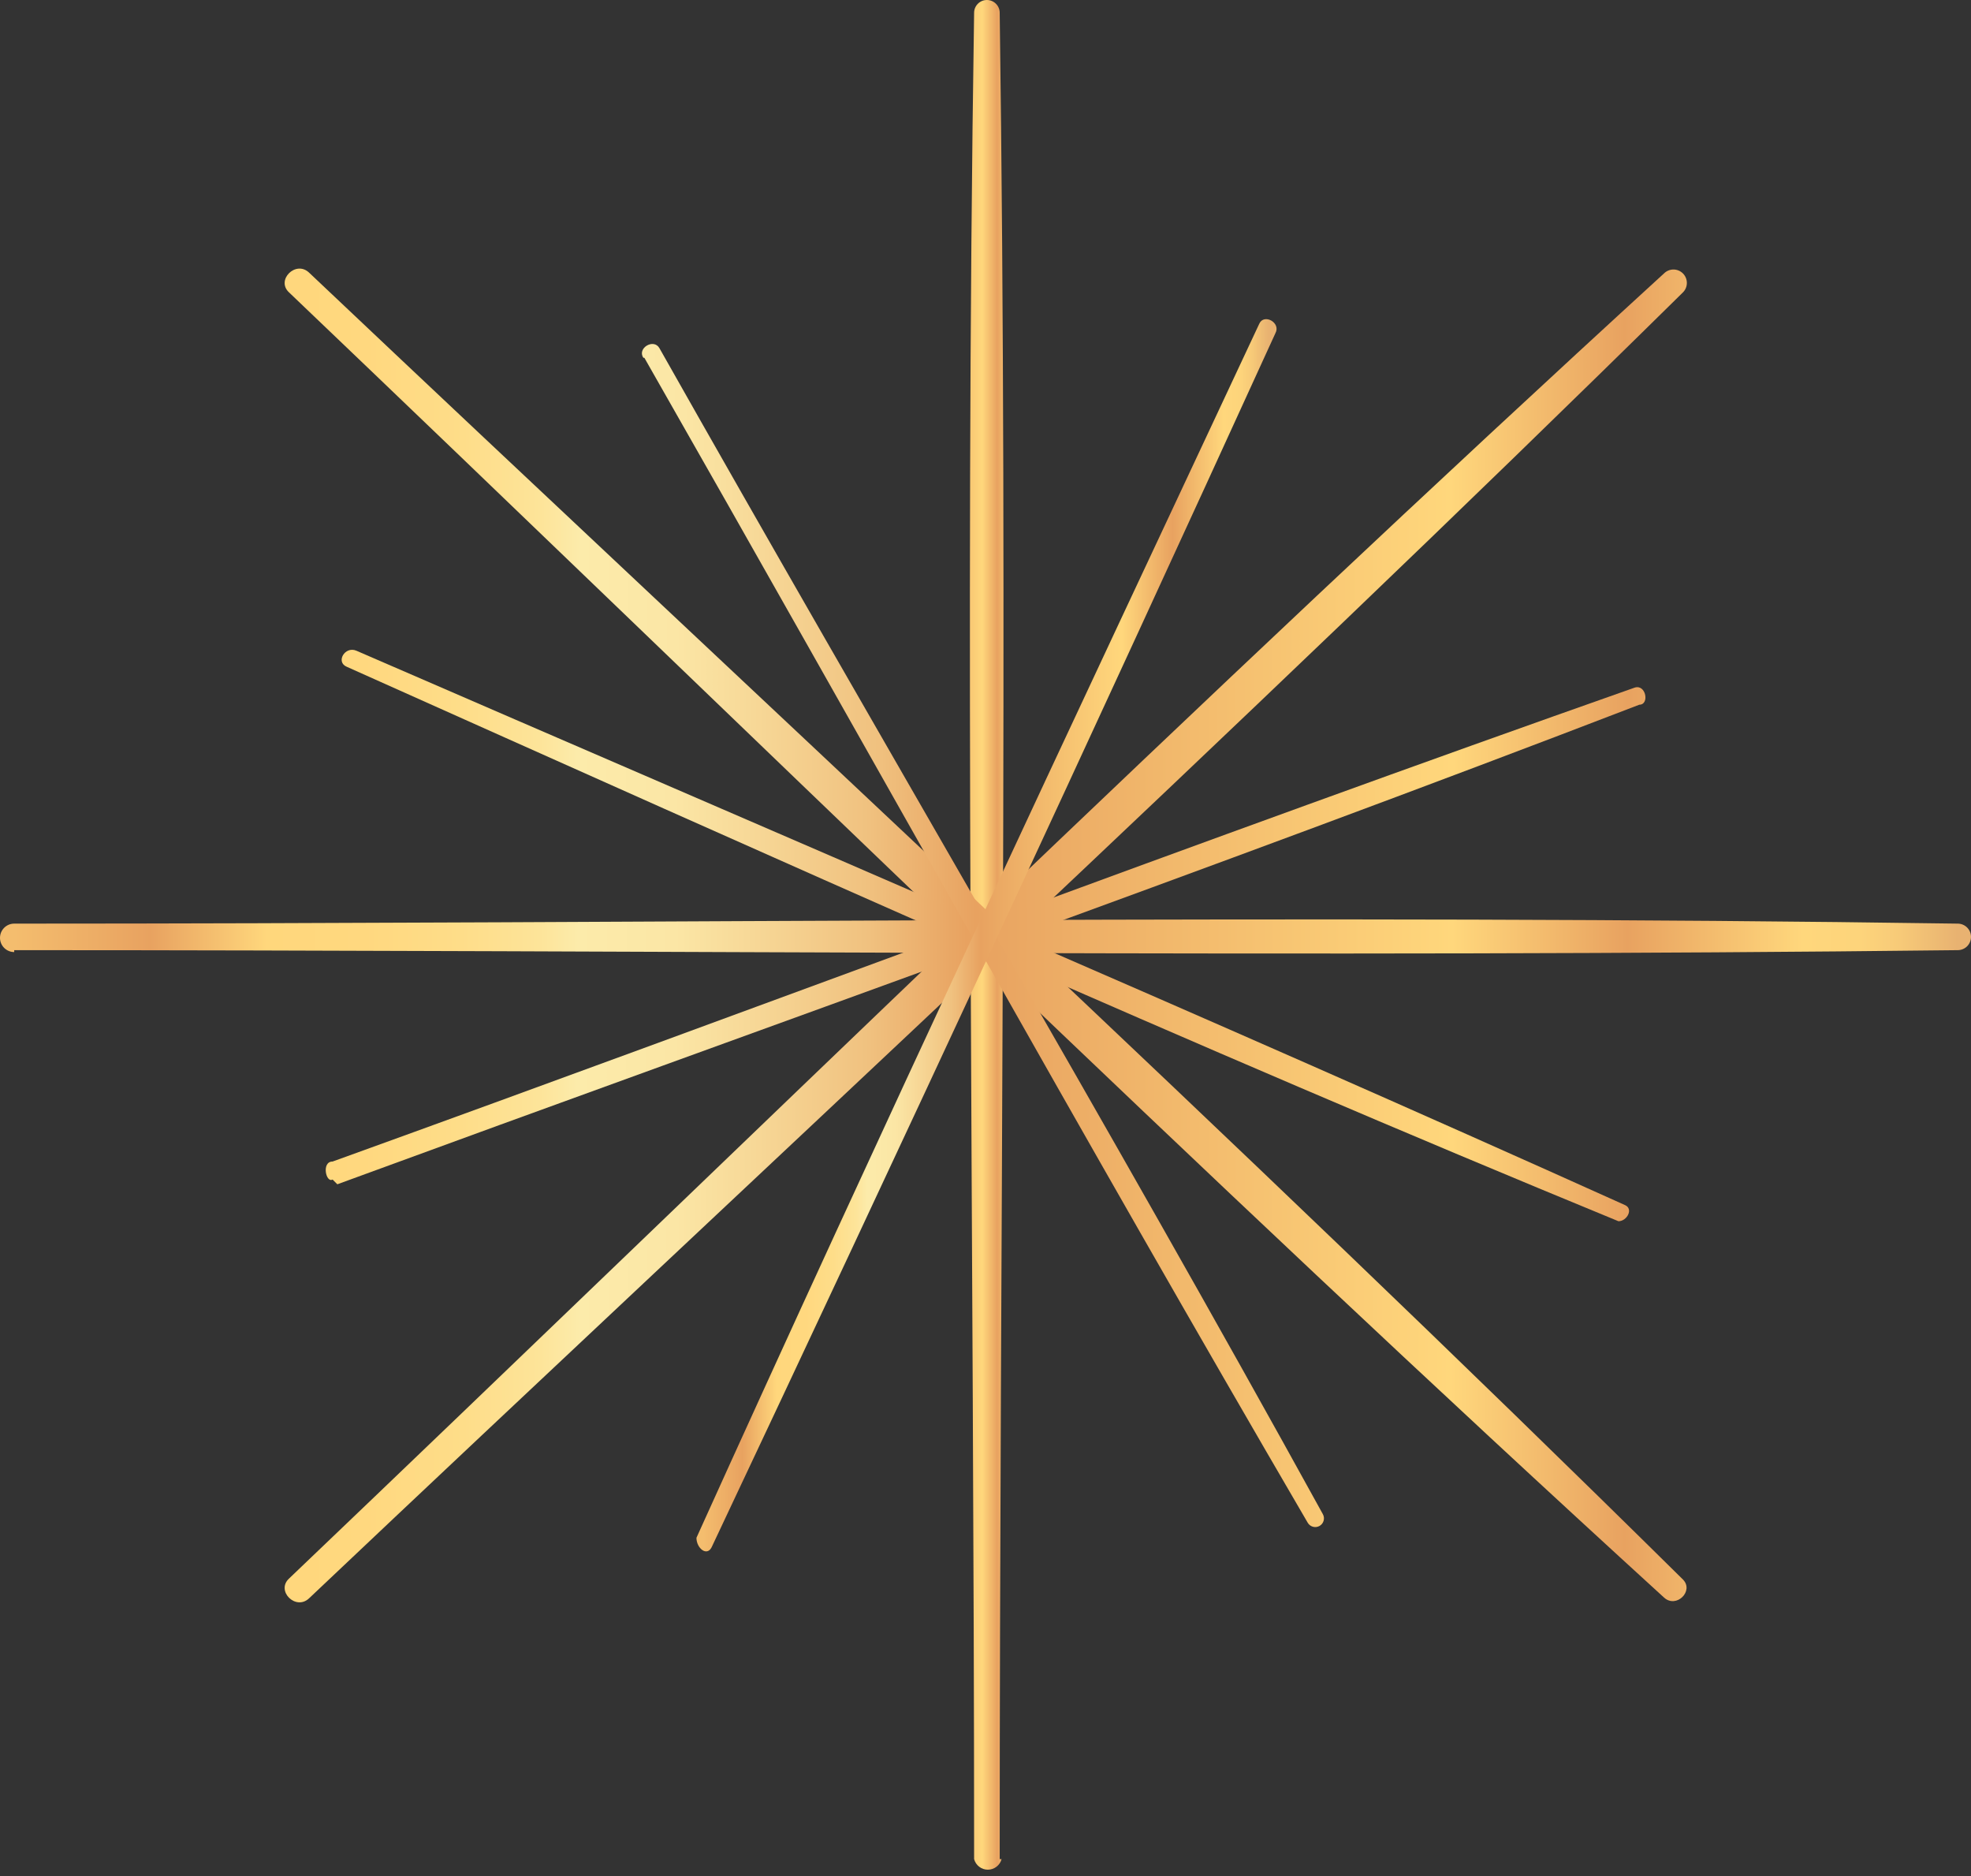 <?xml version="1.0" encoding="UTF-8"?> <svg xmlns="http://www.w3.org/2000/svg" width="124" height="118" viewBox="0 0 124 118" fill="none"><rect x="0" y="0" width="124" height="118" fill="#333333" stroke="none"/> <path d="M62.893 116.936C62.893 78.186 63.429 39.436 62.893 0.805C62.893 0.591 62.808 0.387 62.657 0.236C62.506 0.085 62.302 0 62.088 0C61.875 0 61.67 0.085 61.519 0.236C61.368 0.387 61.283 0.591 61.283 0.805C60.687 39.495 61.283 78.305 61.283 116.936C61.334 117.126 61.446 117.295 61.602 117.415C61.759 117.536 61.95 117.601 62.148 117.601C62.345 117.601 62.537 117.536 62.693 117.415C62.849 117.295 62.962 117.126 63.012 116.936H62.893Z" fill="url(#paint0_linear_37_95)"></path> <path d="M19.435 100.541C48.289 73.238 77.56 46.291 105.877 18.391C106.036 18.233 106.124 18.019 106.124 17.795C106.124 17.572 106.036 17.357 105.877 17.199C105.719 17.041 105.505 16.952 105.281 16.952C105.058 16.952 104.843 17.041 104.685 17.199C75.354 44.026 46.918 71.866 18.183 99.29C17.349 100.065 18.601 101.316 19.435 100.541Z" fill="url(#paint1_linear_37_95)"></path> <path d="M18.183 18.391C46.918 45.815 75.354 73.714 104.685 100.482C105.46 101.197 106.593 100.064 105.877 99.349C77.56 71.389 48.289 44.443 19.435 17.139C18.601 16.364 17.349 17.616 18.183 18.391Z" fill="url(#paint2_linear_37_95)"></path> <path d="M0.894 59.764C41.611 59.764 82.448 60.241 123.165 59.764C123.387 59.764 123.599 59.676 123.756 59.52C123.912 59.363 124 59.151 124 58.93C124 58.708 123.912 58.496 123.756 58.34C123.599 58.183 123.387 58.095 123.165 58.095C82.448 57.499 41.611 58.095 0.894 58.095C0.657 58.095 0.43 58.189 0.262 58.357C0.094 58.525 0 58.752 0 58.989C0 59.227 0.094 59.454 0.262 59.622C0.43 59.789 0.657 59.884 0.894 59.884V59.764Z" fill="url(#paint3_linear_37_95)"></path> <path d="M21.223 74.49C48.526 64.475 76.009 54.757 103.134 44.325C103.79 44.325 103.552 43.013 102.836 43.252C75.413 52.909 48.169 63.223 20.924 73.059C20.209 73.059 20.507 74.43 20.924 74.192L21.223 74.49Z" fill="url(#paint4_linear_37_95)"></path> <path d="M21.817 41.94C48.465 53.863 74.994 65.786 101.821 76.814C102.357 76.814 102.775 76.04 102.238 75.801C75.769 63.878 49.061 52.491 22.413 40.926C21.698 40.628 21.102 41.641 21.817 41.94Z" fill="url(#paint5_linear_37_95)"></path> <path d="M40.538 22.505C54.488 46.947 68.139 71.568 82.268 95.772C82.304 95.835 82.351 95.89 82.407 95.934C82.464 95.978 82.529 96.011 82.598 96.031C82.667 96.05 82.739 96.056 82.811 96.047C82.882 96.038 82.951 96.016 83.014 95.981C83.076 95.945 83.131 95.898 83.176 95.842C83.22 95.785 83.253 95.72 83.272 95.651C83.292 95.582 83.297 95.51 83.289 95.438C83.28 95.367 83.257 95.298 83.222 95.235C69.63 70.555 55.263 46.291 41.492 21.909C41.134 21.253 40.061 21.908 40.478 22.505H40.538Z" fill="url(#paint6_linear_37_95)"></path> <path d="M79.226 20.359C67.303 45.815 55.38 71.151 43.815 96.726C43.815 97.382 44.471 97.918 44.769 97.322C56.692 72.045 68.615 46.411 80.24 20.955C80.598 20.299 79.525 19.703 79.226 20.359Z" fill="url(#paint7_linear_37_95)"></path> <defs> <linearGradient id="paint0_linear_37_95" x1="54.031" y1="58.87" x2="64.527" y2="58.87" gradientUnits="userSpaceOnUse"> <stop stop-color="#F4BD6E"></stop> <stop offset="0.07" stop-color="#E8A260"></stop> <stop offset="0.13" stop-color="#FFD77C"></stop> <stop offset="0.18" stop-color="#FFD87F"></stop> <stop offset="0.23" stop-color="#FEDD89"></stop> <stop offset="0.27" stop-color="#FDE499"></stop> <stop offset="0.29" stop-color="#FCEBAA"></stop> <stop offset="0.34" stop-color="#FBE6A5"></stop> <stop offset="0.38" stop-color="#F7D897"></stop> <stop offset="0.44" stop-color="#F0C17F"></stop> <stop offset="0.49" stop-color="#E8A260"></stop> <stop offset="0.74" stop-color="#FFD77C"></stop> <stop offset="0.83" stop-color="#E8A260"></stop> <stop offset="0.92" stop-color="#FFD77C"></stop> <stop offset="0.95" stop-color="#FDD47B"></stop> <stop offset="0.97" stop-color="#F7CA78"></stop> <stop offset="0.99" stop-color="#EDBA73"></stop> <stop offset="1" stop-color="#E8B271"></stop> </linearGradient> <linearGradient id="paint1_linear_37_95" x1="1.141" y1="58.803" x2="122.899" y2="58.803" gradientUnits="userSpaceOnUse"> <stop stop-color="#F4BD6E"></stop> <stop offset="0.07" stop-color="#E8A260"></stop> <stop offset="0.13" stop-color="#FFD77C"></stop> <stop offset="0.18" stop-color="#FFD87F"></stop> <stop offset="0.23" stop-color="#FEDD89"></stop> <stop offset="0.27" stop-color="#FDE499"></stop> <stop offset="0.29" stop-color="#FCEBAA"></stop> <stop offset="0.34" stop-color="#FBE6A5"></stop> <stop offset="0.38" stop-color="#F7D897"></stop> <stop offset="0.44" stop-color="#F0C17F"></stop> <stop offset="0.49" stop-color="#E8A260"></stop> <stop offset="0.74" stop-color="#FFD77C"></stop> <stop offset="0.83" stop-color="#E8A260"></stop> <stop offset="0.92" stop-color="#FFD77C"></stop> <stop offset="0.95" stop-color="#FDD47B"></stop> <stop offset="0.97" stop-color="#F7CA78"></stop> <stop offset="0.99" stop-color="#EDBA73"></stop> <stop offset="1" stop-color="#E8B271"></stop> </linearGradient> <linearGradient id="paint2_linear_37_95" x1="1.141" y1="58.812" x2="122.926" y2="58.812" gradientUnits="userSpaceOnUse"> <stop stop-color="#F4BD6E"></stop> <stop offset="0.07" stop-color="#E8A260"></stop> <stop offset="0.13" stop-color="#FFD77C"></stop> <stop offset="0.18" stop-color="#FFD87F"></stop> <stop offset="0.23" stop-color="#FEDD89"></stop> <stop offset="0.27" stop-color="#FDE499"></stop> <stop offset="0.29" stop-color="#FCEBAA"></stop> <stop offset="0.34" stop-color="#FBE6A5"></stop> <stop offset="0.38" stop-color="#F7D897"></stop> <stop offset="0.44" stop-color="#F0C17F"></stop> <stop offset="0.49" stop-color="#E8A260"></stop> <stop offset="0.74" stop-color="#FFD77C"></stop> <stop offset="0.83" stop-color="#E8A260"></stop> <stop offset="0.92" stop-color="#FFD77C"></stop> <stop offset="0.95" stop-color="#FDD47B"></stop> <stop offset="0.97" stop-color="#F7CA78"></stop> <stop offset="0.99" stop-color="#EDBA73"></stop> <stop offset="1" stop-color="#E8B271"></stop> </linearGradient> <linearGradient id="paint3_linear_37_95" x1="0.894" y1="56.986" x2="123.165" y2="56.986" gradientUnits="userSpaceOnUse"> <stop stop-color="#F4BD6E"></stop> <stop offset="0.07" stop-color="#E8A260"></stop> <stop offset="0.13" stop-color="#FFD77C"></stop> <stop offset="0.18" stop-color="#FFD87F"></stop> <stop offset="0.23" stop-color="#FEDD89"></stop> <stop offset="0.27" stop-color="#FDE499"></stop> <stop offset="0.29" stop-color="#FCEBAA"></stop> <stop offset="0.34" stop-color="#FBE6A5"></stop> <stop offset="0.38" stop-color="#F7D897"></stop> <stop offset="0.44" stop-color="#F0C17F"></stop> <stop offset="0.49" stop-color="#E8A260"></stop> <stop offset="0.74" stop-color="#FFD77C"></stop> <stop offset="0.83" stop-color="#E8A260"></stop> <stop offset="0.92" stop-color="#FFD77C"></stop> <stop offset="0.95" stop-color="#FDD47B"></stop> <stop offset="0.97" stop-color="#F7CA78"></stop> <stop offset="0.99" stop-color="#EDBA73"></stop> <stop offset="1" stop-color="#E8B271"></stop> </linearGradient> <linearGradient id="paint4_linear_37_95" x1="0.823" y1="58.855" x2="123.248" y2="58.855" gradientUnits="userSpaceOnUse"> <stop stop-color="#F4BD6E"></stop> <stop offset="0.07" stop-color="#E8A260"></stop> <stop offset="0.13" stop-color="#FFD77C"></stop> <stop offset="0.18" stop-color="#FFD87F"></stop> <stop offset="0.23" stop-color="#FEDD89"></stop> <stop offset="0.27" stop-color="#FDE499"></stop> <stop offset="0.29" stop-color="#FCEBAA"></stop> <stop offset="0.34" stop-color="#FBE6A5"></stop> <stop offset="0.38" stop-color="#F7D897"></stop> <stop offset="0.44" stop-color="#F0C17F"></stop> <stop offset="0.49" stop-color="#E8A260"></stop> <stop offset="0.74" stop-color="#FFD77C"></stop> <stop offset="0.83" stop-color="#E8A260"></stop> <stop offset="0.92" stop-color="#FFD77C"></stop> <stop offset="0.95" stop-color="#FDD47B"></stop> <stop offset="0.97" stop-color="#F7CA78"></stop> <stop offset="0.99" stop-color="#EDBA73"></stop> <stop offset="1" stop-color="#E8B271"></stop> </linearGradient> <linearGradient id="paint5_linear_37_95" x1="0.859" y1="58.889" x2="123.162" y2="58.889" gradientUnits="userSpaceOnUse"> <stop stop-color="#F4BD6E"></stop> <stop offset="0.07" stop-color="#E8A260"></stop> <stop offset="0.13" stop-color="#FFD77C"></stop> <stop offset="0.18" stop-color="#FFD87F"></stop> <stop offset="0.23" stop-color="#FEDD89"></stop> <stop offset="0.27" stop-color="#FDE499"></stop> <stop offset="0.29" stop-color="#FCEBAA"></stop> <stop offset="0.34" stop-color="#FBE6A5"></stop> <stop offset="0.38" stop-color="#F7D897"></stop> <stop offset="0.44" stop-color="#F0C17F"></stop> <stop offset="0.49" stop-color="#E8A260"></stop> <stop offset="0.74" stop-color="#FFD77C"></stop> <stop offset="0.83" stop-color="#E8A260"></stop> <stop offset="0.92" stop-color="#FFD77C"></stop> <stop offset="0.95" stop-color="#FDD47B"></stop> <stop offset="0.97" stop-color="#F7CA78"></stop> <stop offset="0.99" stop-color="#EDBA73"></stop> <stop offset="1" stop-color="#E8B271"></stop> </linearGradient> <linearGradient id="paint6_linear_37_95" x1="1.652" y1="58.749" x2="123.452" y2="58.749" gradientUnits="userSpaceOnUse"> <stop stop-color="#F4BD6E"></stop> <stop offset="0.07" stop-color="#E8A260"></stop> <stop offset="0.13" stop-color="#FFD77C"></stop> <stop offset="0.18" stop-color="#FFD87F"></stop> <stop offset="0.23" stop-color="#FEDD89"></stop> <stop offset="0.27" stop-color="#FDE499"></stop> <stop offset="0.29" stop-color="#FCEBAA"></stop> <stop offset="0.34" stop-color="#FBE6A5"></stop> <stop offset="0.38" stop-color="#F7D897"></stop> <stop offset="0.44" stop-color="#F0C17F"></stop> <stop offset="0.49" stop-color="#E8A260"></stop> <stop offset="0.74" stop-color="#FFD77C"></stop> <stop offset="0.83" stop-color="#E8A260"></stop> <stop offset="0.92" stop-color="#FFD77C"></stop> <stop offset="0.95" stop-color="#FDD47B"></stop> <stop offset="0.97" stop-color="#F7CA78"></stop> <stop offset="0.99" stop-color="#EDBA73"></stop> <stop offset="1" stop-color="#E8B271"></stop> </linearGradient> <linearGradient id="paint7_linear_37_95" x1="44.232" y1="58.811" x2="79.822" y2="58.811" gradientUnits="userSpaceOnUse"> <stop stop-color="#F4BD6E"></stop> <stop offset="0.07" stop-color="#E8A260"></stop> <stop offset="0.13" stop-color="#FFD77C"></stop> <stop offset="0.18" stop-color="#FFD87F"></stop> <stop offset="0.23" stop-color="#FEDD89"></stop> <stop offset="0.27" stop-color="#FDE499"></stop> <stop offset="0.29" stop-color="#FCEBAA"></stop> <stop offset="0.34" stop-color="#FBE6A5"></stop> <stop offset="0.38" stop-color="#F7D897"></stop> <stop offset="0.44" stop-color="#F0C17F"></stop> <stop offset="0.49" stop-color="#E8A260"></stop> <stop offset="0.74" stop-color="#FFD77C"></stop> <stop offset="0.83" stop-color="#E8A260"></stop> <stop offset="0.92" stop-color="#FFD77C"></stop> <stop offset="0.95" stop-color="#FDD47B"></stop> <stop offset="0.97" stop-color="#F7CA78"></stop> <stop offset="0.99" stop-color="#EDBA73"></stop> <stop offset="1" stop-color="#E8B271"></stop> </linearGradient> </defs> </svg> 